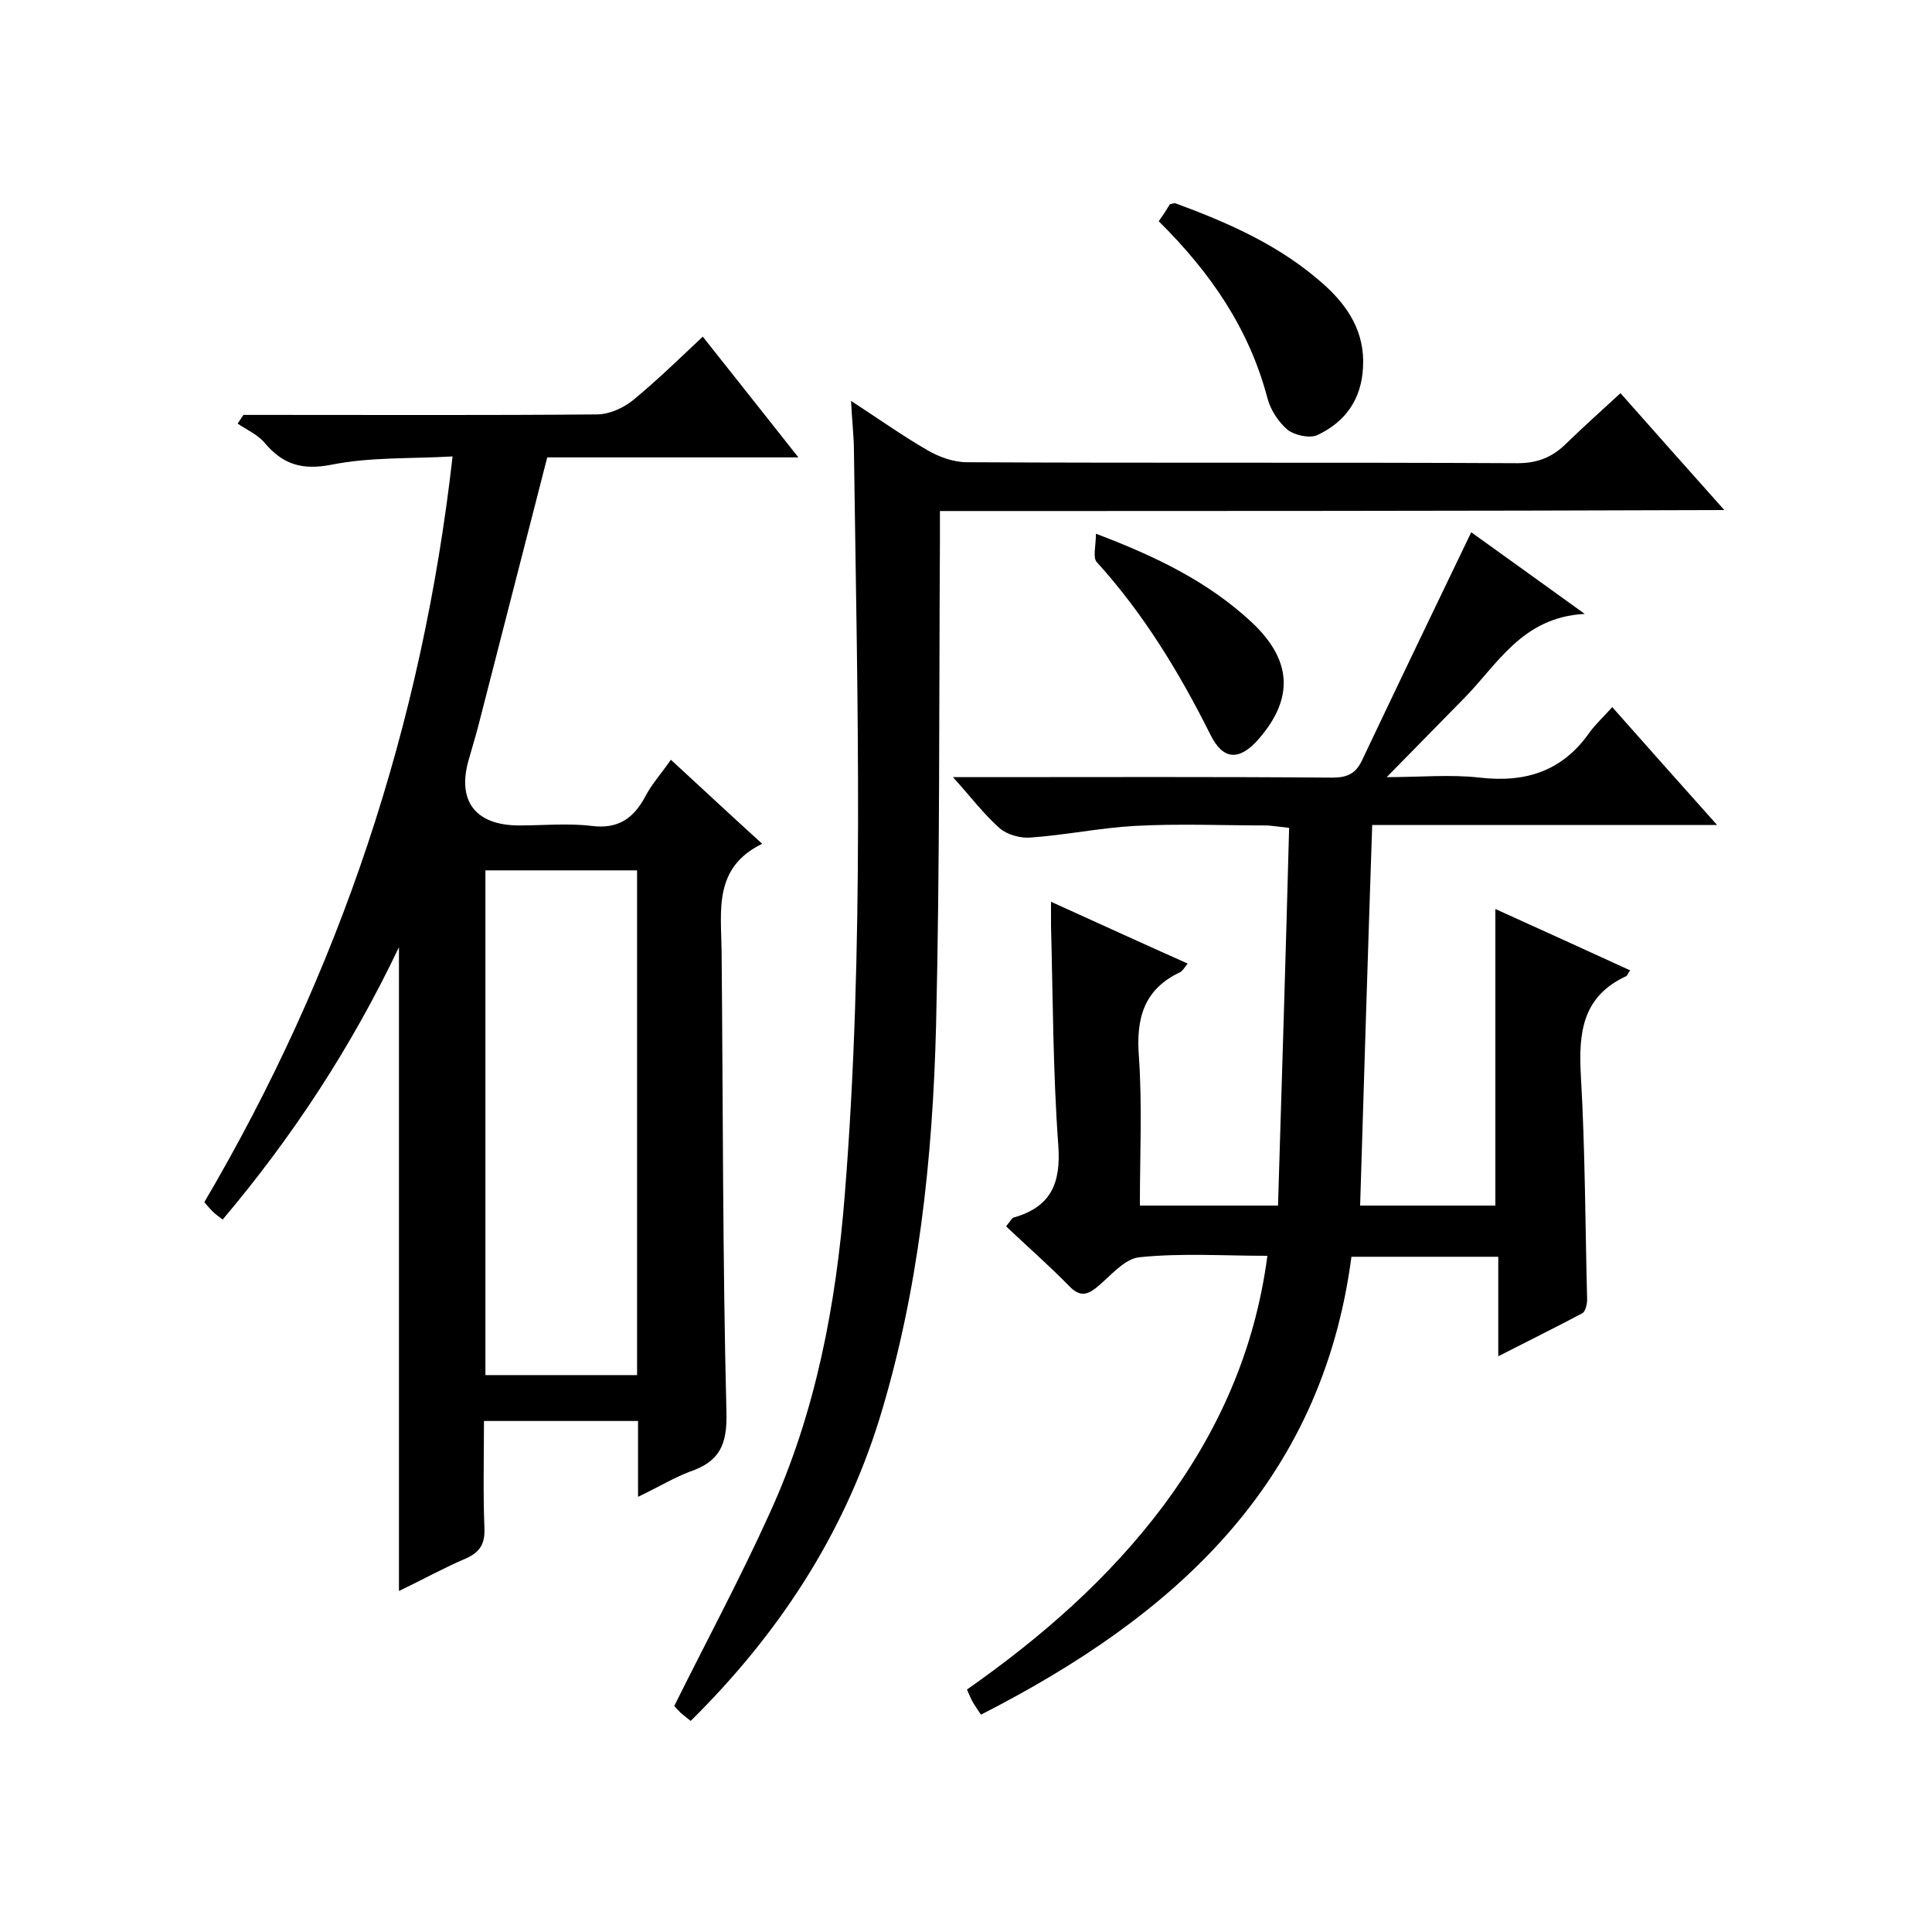 <svg enable-background="new 0 0 400 400" viewBox="0 0 400 400" xmlns="http://www.w3.org/2000/svg"><path d="m333.8 146.4c7.5 8.5 14.3 16.1 21.7 24.4-24.3 0-47.8 0-71.4 0-.9 26.6-1.7 52.5-2.5 78.8h28c0-20.2 0-40.6 0-61.4 9.3 4.2 18.5 8.4 27.9 12.7-.5.7-.6 1.1-.8 1.2-9.1 4.2-9.9 11.7-9.4 20.6.9 15.5.9 31 1.3 46.4 0 1-.4 2.5-1 2.8-5.5 2.9-11.1 5.7-17.4 8.9 0-7.4 0-13.9 0-20.6-10.3 0-20.2 0-30.4 0-6.2 47.2-36.9 74.5-76.7 94.8-.7-1-1.2-1.8-1.7-2.6-.4-.7-.7-1.5-1.2-2.6 15.4-10.8 29.4-23 40.7-38.1 11.3-15.2 18.9-32 21.5-51.7-9.1 0-17.8-.6-26.5.3-3.1.3-6 3.9-8.8 6.2-2.2 1.8-3.7 1.9-5.8-.3-4.2-4.3-8.7-8.2-13-12.3.9-1.1 1.2-1.7 1.5-1.8 7.8-2.2 9.9-7.1 9.3-15.1-1.1-15.1-1.1-30.3-1.5-45.4 0-1.4 0-2.8 0-4.9 9.7 4.4 18.9 8.6 28.3 12.8-.6.7-1 1.5-1.6 1.8-7.6 3.6-9.1 9.7-8.5 17.5.7 10.1.2 20.3.2 30.8h28.6c.8-26 1.6-51.9 2.3-78.2-1.9-.2-3.2-.4-4.5-.5-9.2 0-18.4-.4-27.5.1-7.2.4-14.3 1.9-21.5 2.4-2.1.2-4.9-.6-6.4-1.9-3.3-2.9-6-6.5-9.7-10.6h6.5c24 0 48-.1 72 .1 3.1 0 4.9-.8 6.2-3.6 7.4-15.6 14.9-31.2 22.6-47.2 7 5 14.6 10.5 23.5 16.9-13.1.7-18.1 10.6-25.2 17.7-5 5.1-10 10.2-15.8 16.1 6.9 0 13.2-.6 19.3.1 9.6 1.1 17.2-1.4 22.8-9.5 1.2-1.6 2.8-3.1 4.6-5.1z"/><path d="m132.1 309.9c0-5.9 0-10.7 0-15.7-10.6 0-20.9 0-31.9 0 0 7.5-.2 14.9.1 22.3.1 3.1-.9 4.8-3.7 6.1-4.7 2-9.2 4.5-14 6.8 0-44.3 0-88.2 0-133.3-9.9 20.8-22 39.2-36.5 56.4-.9-.7-1.5-1.1-2.1-1.7s-1.1-1.2-1.7-1.9c28-47.6 45.1-98.7 51.4-154.4-8.6.5-17 .1-25 1.7-6.1 1.2-10.1 0-13.9-4.5-1.4-1.7-3.7-2.7-5.6-4 .4-.6.8-1.2 1.2-1.8h4.7c22.8 0 45.7.1 68.5-.1 2.5 0 5.4-1.3 7.4-2.9 5-4.1 9.6-8.6 14.5-13.2 6.6 8.3 12.9 16.3 19.8 25-18.1 0-35.4 0-52 0-4.9 19.1-9.6 37.4-14.3 55.7-.6 2.3-1.3 4.5-1.9 6.7-2.6 8.7 1.3 13.8 10.4 13.8 5 0 10.1-.5 15 .1 5.5.7 8.7-1.6 11.1-6.1 1.3-2.5 3.2-4.6 5.3-7.6 6.2 5.7 12.2 11.3 18.9 17.4-10.1 4.9-8.5 13.8-8.4 22.2.3 31.8.2 63.6 1 95.4.2 6.8-1.4 10.3-7.6 12.4-3.4 1.3-6.5 3.2-10.7 5.2zm-31.6-129.7v104.5h31.4c0-34.9 0-69.6 0-104.5-10.5 0-20.8 0-31.4 0z"/><path d="m194.6 105.8v6.6c-.2 33.3 0 66.7-.8 100-.7 27.5-3.6 54.9-11.7 81.3-7.5 24.2-21 44.7-39.1 62.6-.9-.7-1.5-1.2-2.1-1.7-.6-.6-1.1-1.2-1.3-1.4 6.7-13.5 13.7-26.5 19.8-40 9.5-20.8 13.7-43.1 15.5-65.8 4.1-51.2 2.6-102.6 1.9-153.9 0-3.1-.4-6.3-.6-10.5 5.7 3.7 10.6 7.2 15.8 10.2 2.4 1.4 5.4 2.5 8.2 2.5 38 .2 76 0 114 .2 4.2 0 7.3-1.3 10.1-4.1 3.6-3.5 7.3-6.8 11.2-10.4 7.1 8 13.9 15.7 21.5 24.2-54.6.2-108.2.2-162.4.2z"/><path d="m239.9 45.8c1-1.4 1.7-2.5 2.3-3.5.5-.1.9-.3 1.2-.2 11.1 4.1 21.8 8.8 30.8 16.9 5 4.5 8.4 9.9 8 17-.3 6.7-3.7 11.4-9.5 14.1-1.6.7-4.7 0-6.1-1.1-1.9-1.6-3.6-4.2-4.2-6.6-3.8-14.4-11.8-26-22.5-36.6z"/><path d="m226.9 110.5c12.7 4.8 23.2 10 32 18.1 8.6 7.9 9.1 15.9 1.7 24.4-4 4.6-7.4 4.4-10-.9-6.4-12.8-13.8-25-23.5-35.7-.9-.9-.2-3.4-.2-5.9z"/></svg>